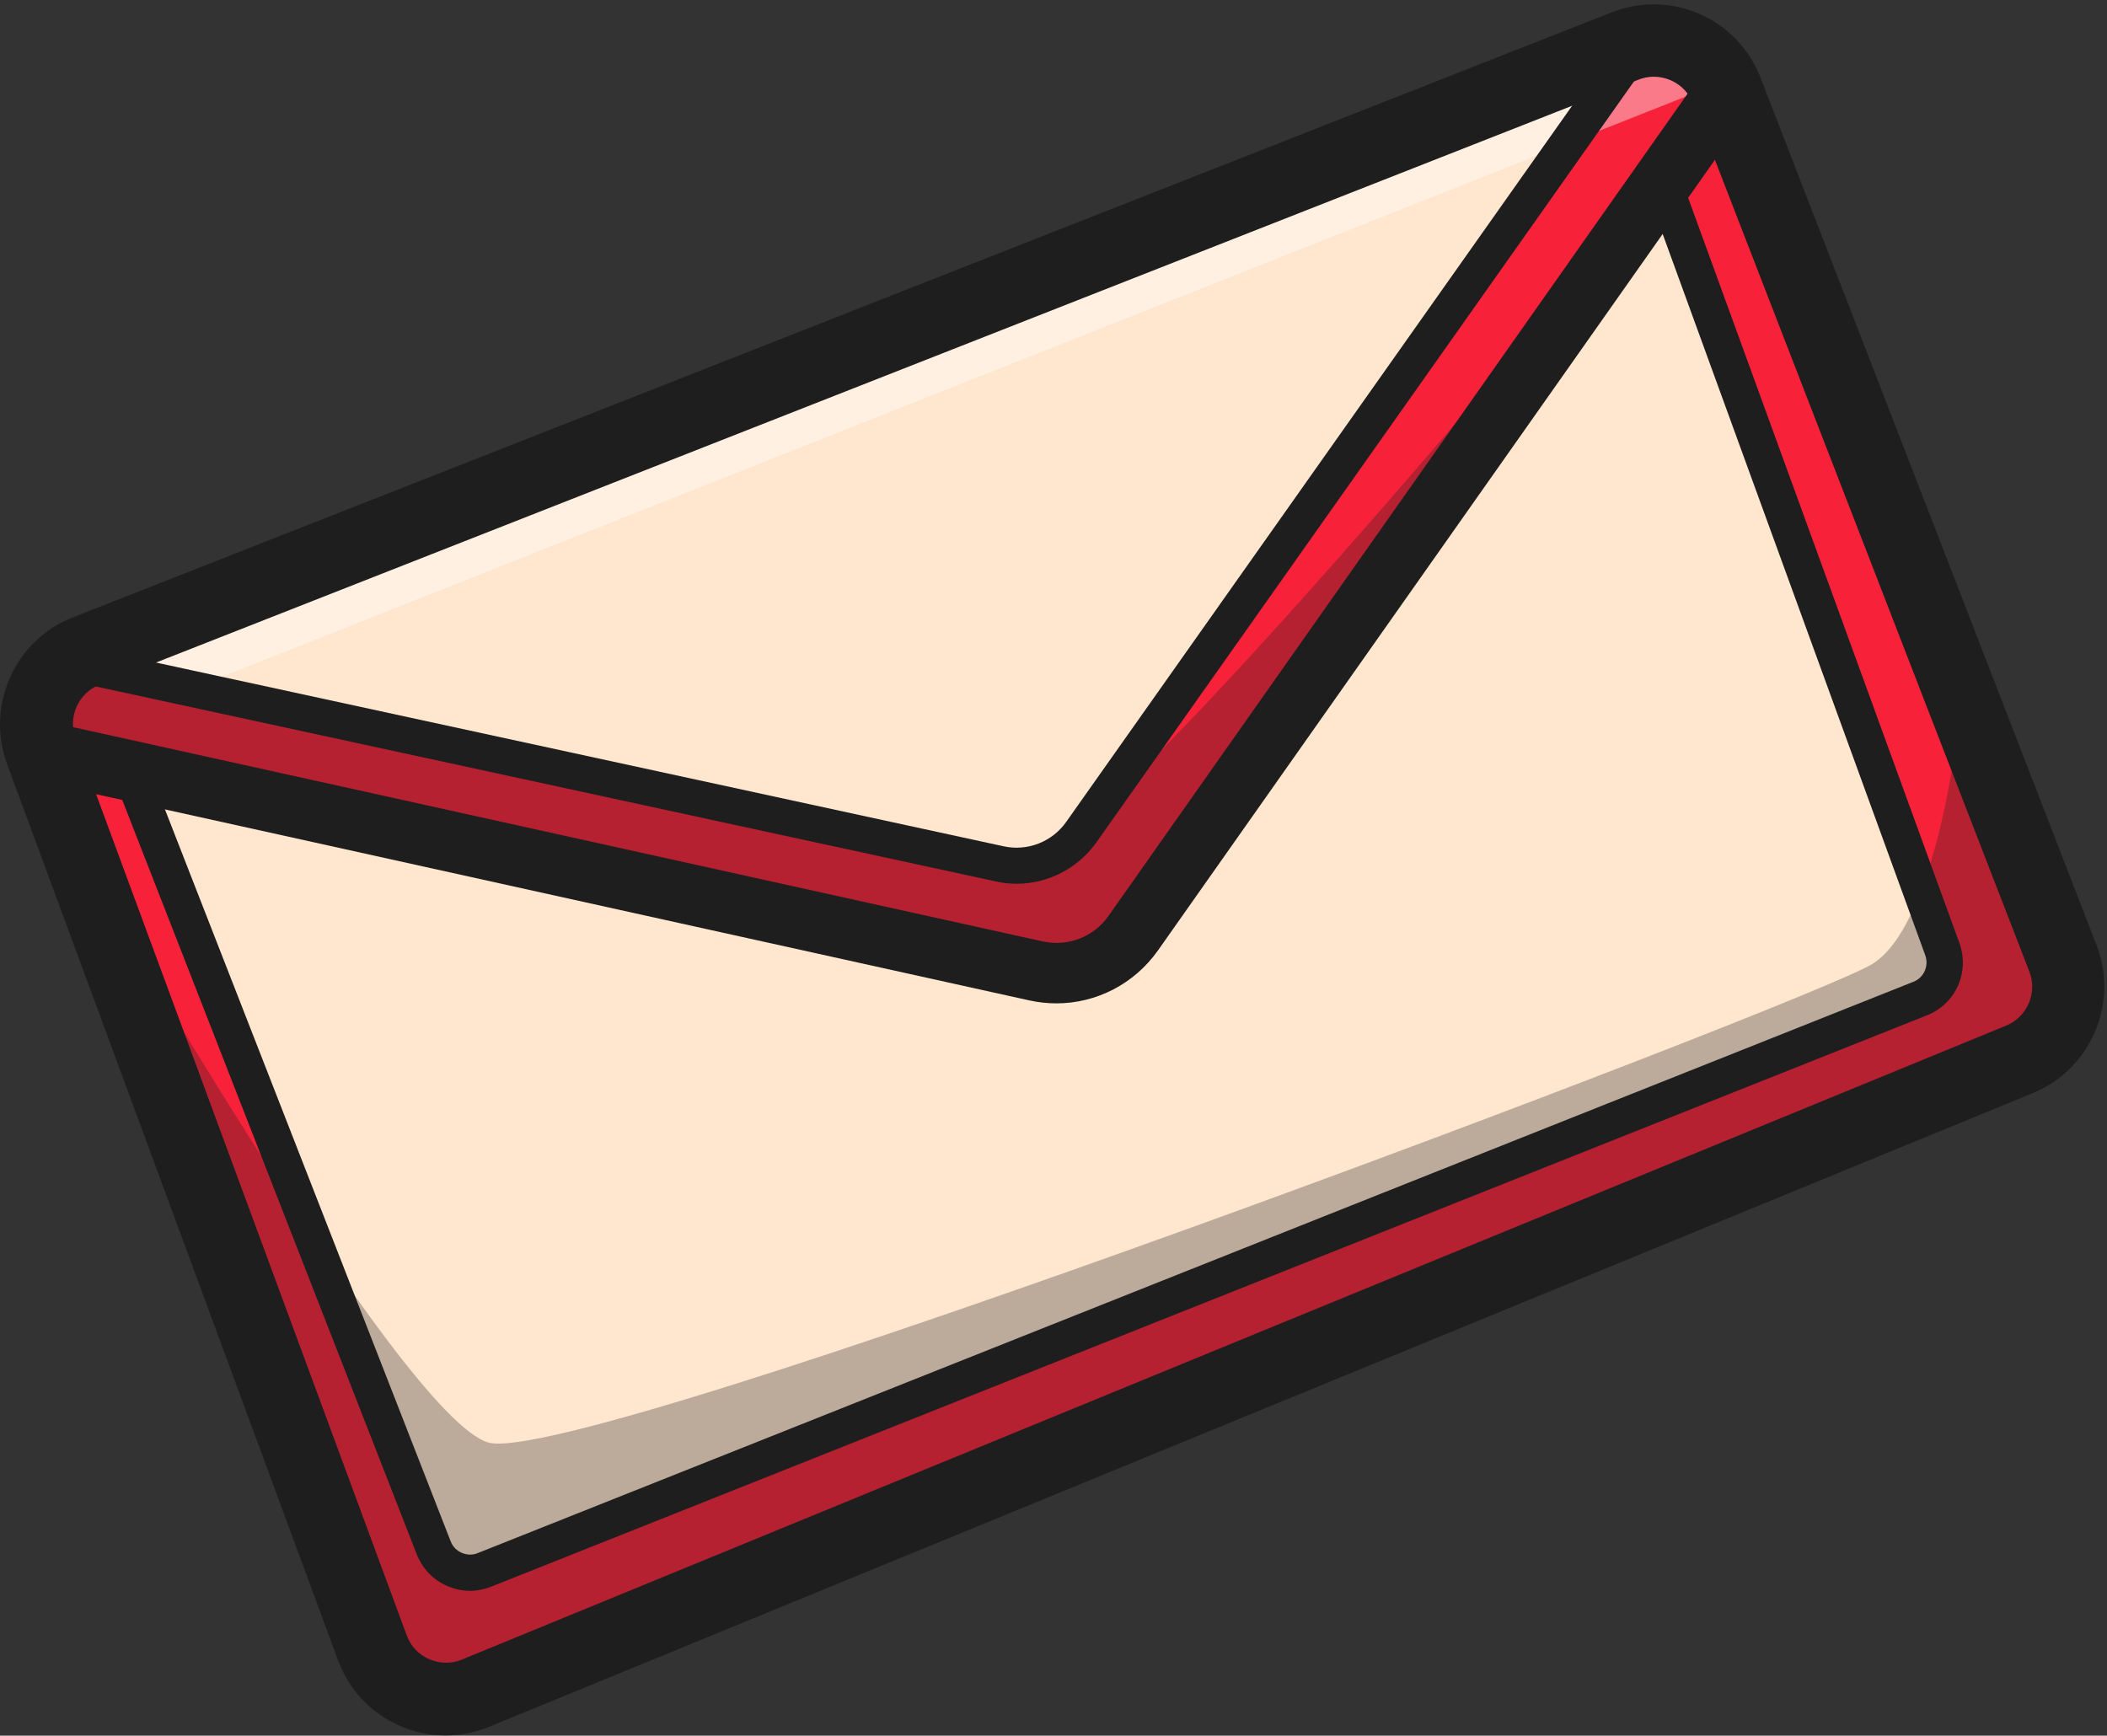 <svg width="193" height="159" viewBox="0 0 193 159" fill="none" xmlns="http://www.w3.org/2000/svg">
<rect x="0" y="0" width="193" height="159" fill="#333333" stroke="none"/>
<path d="M43.541 155.093L184.999 97.015C188.613 95.529 190.365 91.427 188.968 87.79L158.188 8.269C156.747 4.566 152.578 2.725 148.875 4.189L7.883 59.627C4.247 61.047 2.428 65.127 3.781 68.786L34.095 150.946C35.492 154.76 39.794 156.645 43.541 155.093Z" fill="#FFE6CF"/>
<path d="M157.727 11.419L163.537 23.815L174.647 50.847L185.025 79.919L188.817 89.765L187.553 97.105L54.611 150.437L44.743 154.473L38.423 154.229L31.616 150.925L4.562 72.091L6.092 69.297L10.638 71.315L14.674 76.637L40.197 142.853L42.992 143.607L175.889 91.495L177.685 88.013L152.915 17.739L156.774 10.621L157.727 11.419Z" fill="#F7223A"/>
<path d="M147.195 5.275L99.008 76.237L94.861 79.275L7.867 59.65L2.279 62.111L3.121 70.272L96.391 89.121L102.179 86.881L156.775 10.62L157.041 6.384L151.985 5.542L147.195 5.275Z" fill="#F7223A"/>
<g opacity="0.4">
<path d="M17.578 63.087L155.864 8.269C155.864 8.269 154.467 4.322 154.09 4.189C153.713 4.056 154.667 3.191 152.272 3.679C149.899 4.189 19.818 54.926 19.397 55.081C18.975 55.236 10.127 60.847 10.127 60.847L17.578 63.087Z" fill="white"/>
</g>
<g opacity="0.3">
<path d="M15.321 62.599C15.321 62.599 87.657 78.61 95.042 77.967C102.426 77.324 154.428 13.569 154.428 13.569L101.428 87.746L96.395 89.121L92.78 88.057L7.36 69.585C7.36 69.585 3.901 68.964 3.346 66.613C2.792 64.24 5.497 60.382 5.497 60.382L10.154 60.892L15.321 62.599Z" fill="#1E1E1E"/>
</g>
<path d="M40.819 158.973C39.377 158.973 37.958 158.685 36.605 158.086C33.966 156.933 31.971 154.804 30.973 152.121L0.637 69.961C-1.315 64.639 1.369 58.629 6.646 56.567L147.638 1.128C150.255 0.108 153.115 0.153 155.687 1.284C158.26 2.415 160.233 4.477 161.254 7.094L192.055 86.615C194.095 91.893 191.501 97.947 186.245 100.12L44.788 158.197C43.524 158.707 42.171 158.973 40.819 158.973ZM151.496 7.027C151.031 7.027 150.543 7.116 150.099 7.293L9.108 62.732C7.178 63.486 6.203 65.681 6.912 67.633L37.248 149.793C37.603 150.791 38.335 151.567 39.311 151.988C40.264 152.409 41.351 152.432 42.304 152.032L183.762 93.955C185.691 93.157 186.644 90.961 185.89 89.01L155.089 9.489C154.712 8.535 154.002 7.781 153.049 7.36C152.539 7.138 152.006 7.027 151.496 7.027Z" fill="#1E1E1E"/>
<path d="M96.767 91.916C95.947 91.916 95.126 91.827 94.306 91.65L3.187 71.514C1.701 71.182 0.748 69.696 1.08 68.21C1.413 66.724 2.899 65.771 4.385 66.103L95.504 86.239C97.81 86.749 100.182 85.84 101.535 83.91L155.909 6.695C156.796 5.454 158.526 5.143 159.768 6.03C161.01 6.917 161.32 8.647 160.433 9.889L106.059 87.081C103.886 90.142 100.426 91.916 96.767 91.916Z" fill="#1E1E1E"/>
<path d="M93.108 80.96C92.465 80.96 91.822 80.894 91.179 80.739L5.804 62.244C4.894 62.045 4.34 61.158 4.54 60.271C4.739 59.384 5.626 58.807 6.513 59.007L91.911 77.523C94.106 78.011 96.368 77.124 97.654 75.306L148.547 3.258C149.079 2.504 150.121 2.326 150.875 2.859C151.629 3.391 151.807 4.433 151.275 5.187L100.382 77.235C98.674 79.586 95.969 80.96 93.108 80.96Z" fill="#1E1E1E"/>
<path d="M43.052 145.734C42.342 145.734 41.633 145.579 40.968 145.291C39.681 144.736 38.683 143.694 38.173 142.386L10.388 71.203C10.055 70.338 10.476 69.384 11.341 69.052C12.184 68.719 13.159 69.14 13.492 70.005L41.278 141.188C41.455 141.676 41.832 142.053 42.298 142.253C42.764 142.452 43.296 142.475 43.762 142.275L175.262 89.941C176.238 89.564 176.703 88.477 176.349 87.502L150.736 17.139C150.426 16.274 150.869 15.321 151.734 15.01C152.599 14.7 153.552 15.143 153.863 16.008L179.475 86.371C180.451 89.054 179.143 91.981 176.482 93.023L44.981 145.357C44.36 145.601 43.717 145.734 43.052 145.734Z" fill="#1E1E1E"/>
<g opacity="0.3">
<path d="M7.354 78.499C7.354 78.499 36.537 129.635 44.698 132.141C52.858 134.647 165.909 91.804 171.519 88.3C177.13 84.797 179.103 68.343 179.103 68.343C179.103 68.343 190.147 89.986 189.437 91.738C188.727 93.49 184.98 97.06 184.98 97.06L43.523 155.137C43.523 155.137 36.183 156.667 34.076 150.99C31.991 145.269 7.354 78.499 7.354 78.499Z" fill="#1E1E1E"/>
</g>
</svg>
